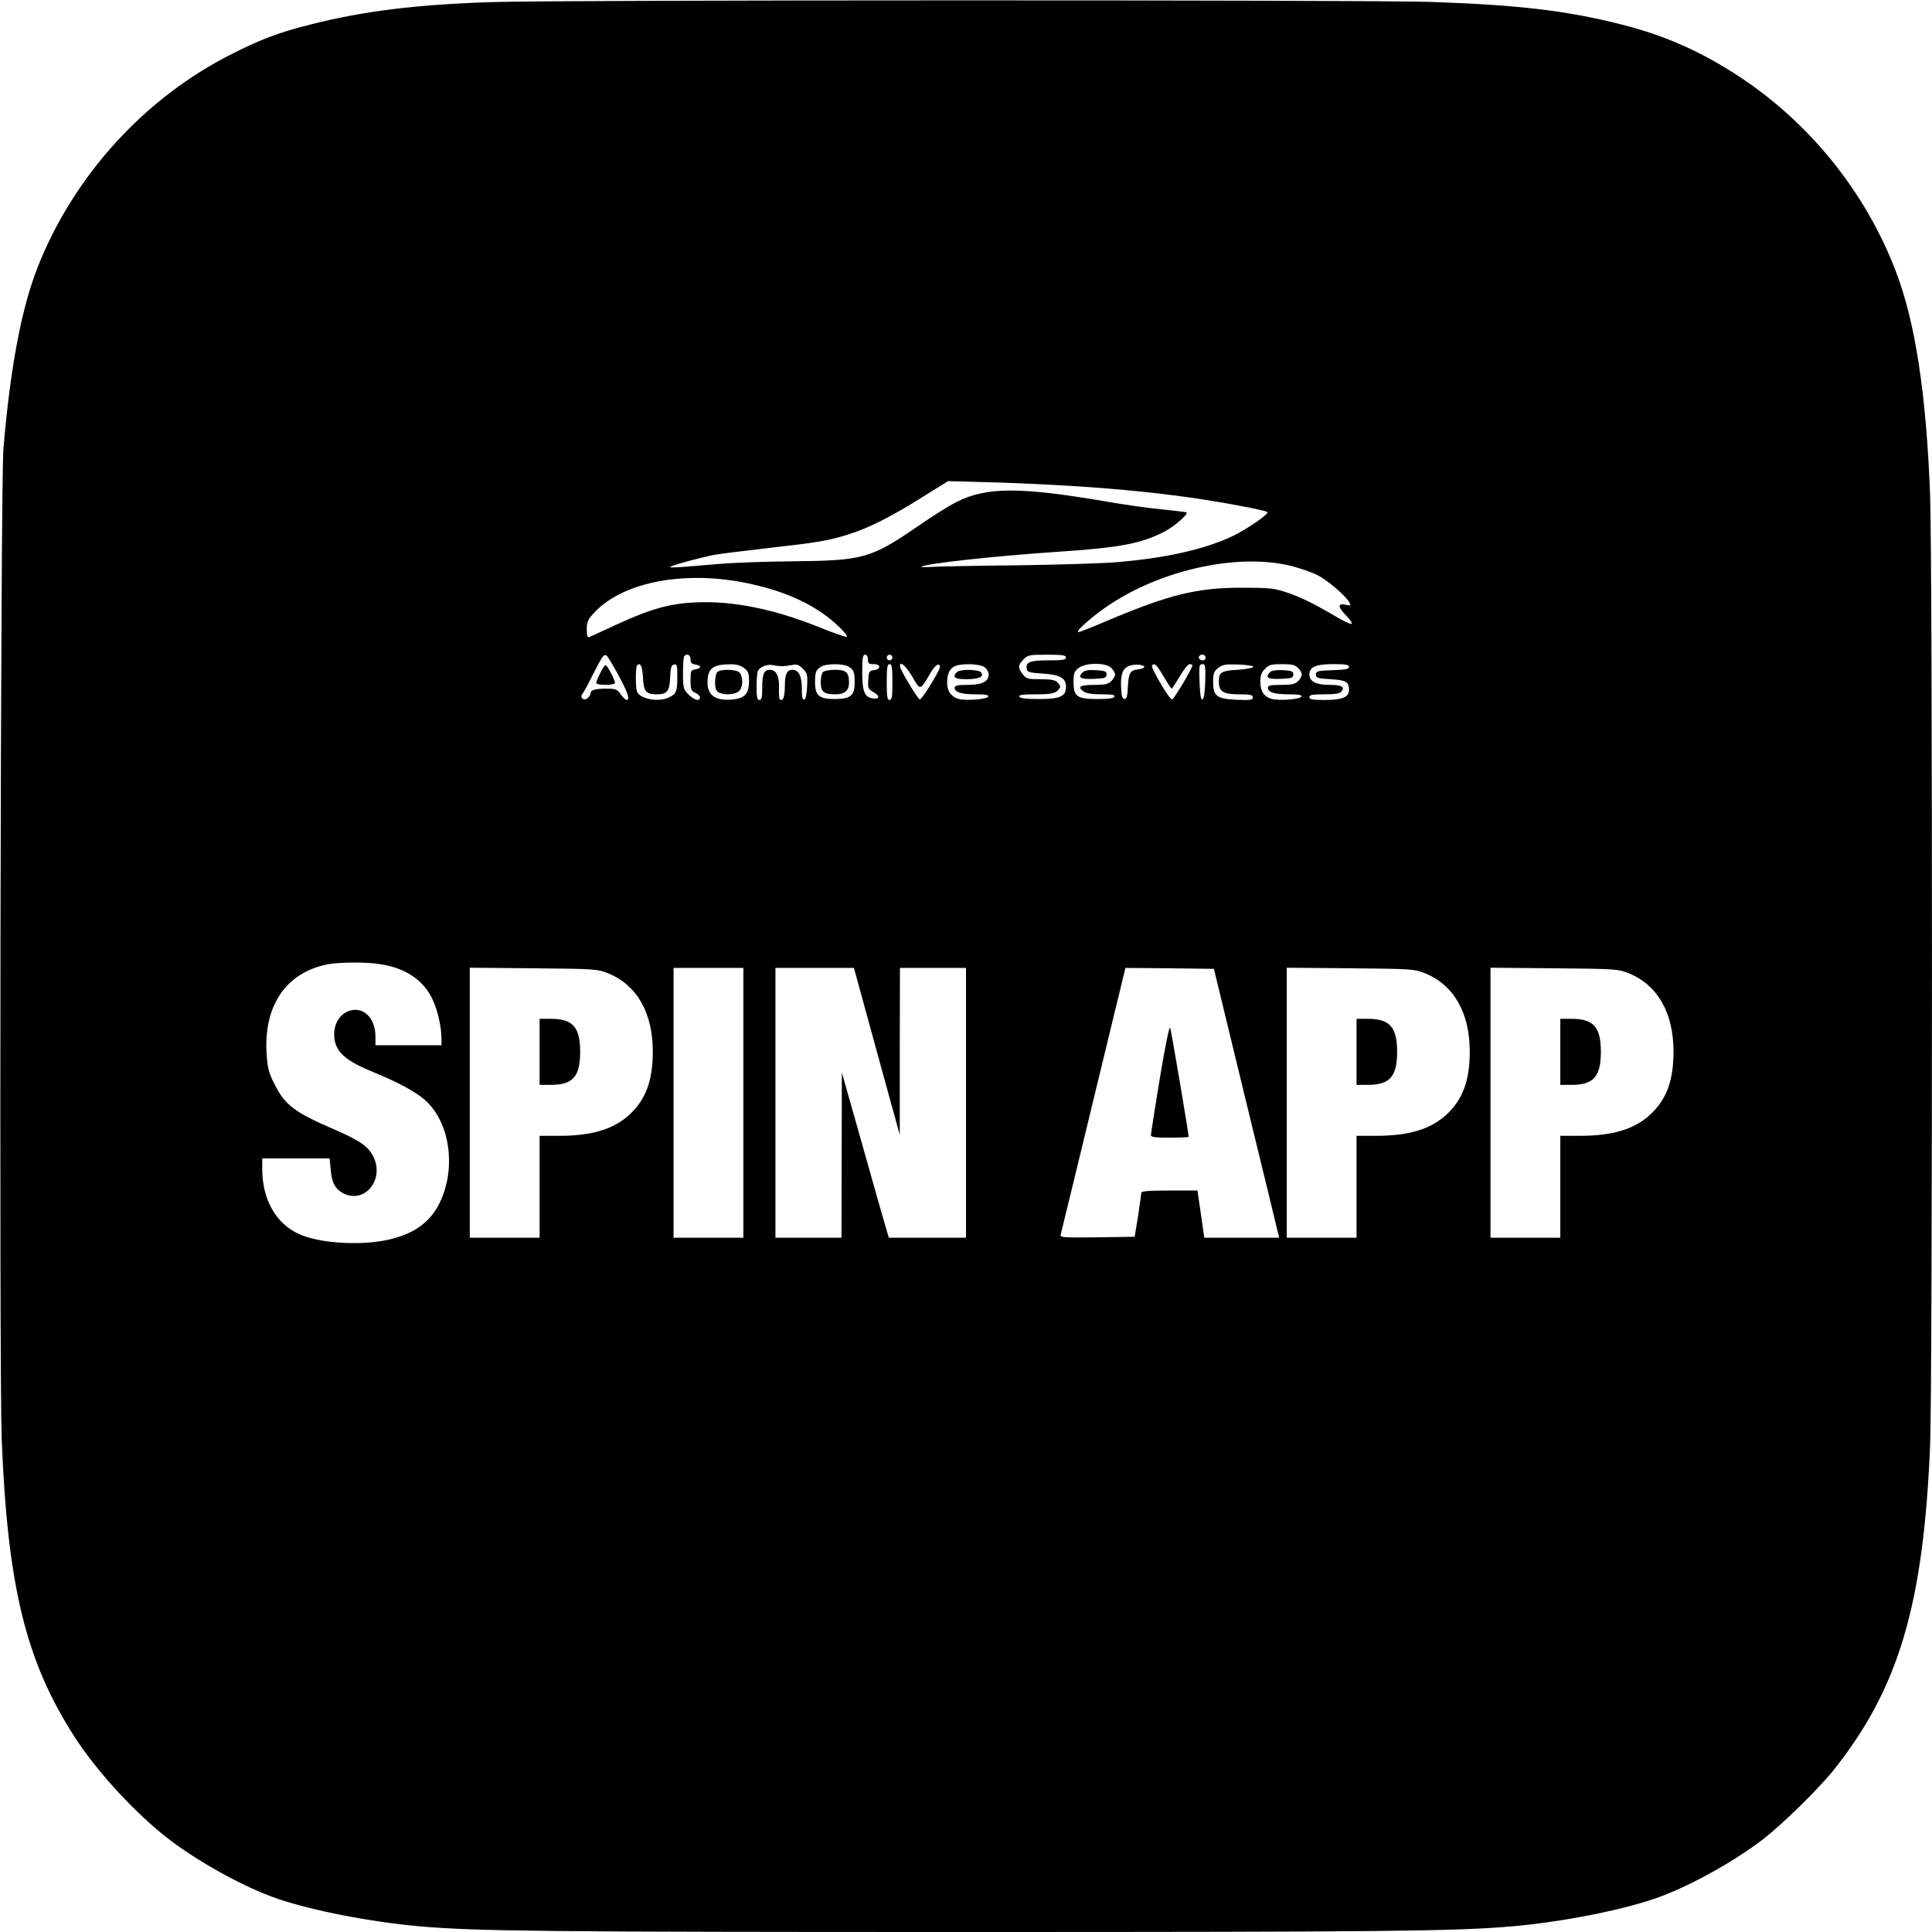 <?xml version="1.0" standalone="no"?>
<!DOCTYPE svg PUBLIC "-//W3C//DTD SVG 20010904//EN"
 "http://www.w3.org/TR/2001/REC-SVG-20010904/DTD/svg10.dtd">
<svg version="1.0" xmlns="http://www.w3.org/2000/svg"
 width="1024pt" height="1024pt" viewBox="0 0 1024 1024"
 preserveAspectRatio="xMidYMid meet">
<g transform="translate(0,1024) scale(0.1,-0.1)"
fill="#000000" stroke="none">
<path d="M2610 10229 c-407 -13 -685 -48 -965 -119 -169 -43 -257 -76 -412
-154 -464 -232 -840 -644 -1033 -1131 -86 -218 -146 -535 -182 -965 -15 -192
-23 -4863 -9 -5248 31 -781 128 -1179 389 -1582 119 -184 327 -409 502 -542
164 -124 401 -254 572 -312 185 -63 493 -123 753 -146 298 -26 675 -30 2895
-30 2220 0 2597 4 2895 30 260 23 568 83 753 146 171 58 408 188 572 312 103
79 298 269 380 372 344 433 475 875 510 1720 13 325 13 4676 0 5035 -20 536
-79 923 -184 1193 -160 415 -453 779 -826 1025 -202 133 -393 218 -625 277
-292 74 -546 104 -1015 120 -345 11 -4619 11 -4970 -1z m2970 -2559 c271 -14
514 -37 720 -66 164 -23 408 -68 417 -78 10 -10 -105 -89 -181 -126 -149 -71
-354 -118 -621 -140 -71 -6 -301 -13 -510 -16 -209 -2 -413 -6 -453 -8 -41 -3
-72 -2 -69 0 16 16 388 57 717 79 336 22 450 44 571 107 53 27 128 93 118 102
-2 2 -60 9 -128 16 -69 6 -200 25 -293 41 -461 79 -640 79 -799 -2 -35 -17
-126 -74 -201 -126 -252 -173 -291 -184 -662 -188 -149 -1 -327 -8 -396 -14
-208 -18 -264 -22 -258 -16 8 9 172 53 238 65 30 5 156 21 280 35 267 30 319
39 425 72 107 33 232 96 395 199 l135 84 180 -5 c99 -2 268 -9 375 -15z m1269
-431 c42 -11 101 -31 131 -46 54 -26 152 -110 172 -146 9 -17 7 -18 -21 -12
-43 9 -41 -12 6 -60 21 -21 32 -40 26 -42 -6 -2 -46 17 -89 43 -113 66 -181
100 -260 126 -61 20 -88 23 -234 23 -235 0 -382 -36 -709 -174 -79 -34 -148
-61 -154 -61 -18 0 35 50 114 110 284 212 721 315 1018 239z m-2919 -84 c175
-33 314 -86 426 -163 64 -43 141 -118 132 -127 -3 -3 -68 19 -144 50 -241 97
-462 142 -659 132 -137 -6 -239 -35 -419 -118 -72 -33 -137 -63 -143 -66 -9
-4 -13 8 -13 41 0 39 6 52 36 85 144 160 458 226 784 166z m-654 -490 c52 -96
65 -135 45 -135 -5 0 -19 14 -31 30 -19 27 -27 30 -75 30 -61 0 -85 -7 -85
-25 0 -7 -7 -18 -15 -25 -20 -17 -44 2 -28 22 6 7 30 51 53 98 50 98 59 112
73 107 5 -1 34 -48 63 -102z m384 81 c0 -19 6 -25 25 -28 14 -2 26 -7 26 -13
0 -5 -12 -11 -26 -13 -23 -3 -25 -7 -25 -58 0 -48 3 -56 25 -66 14 -6 25 -17
25 -25 0 -22 -30 -14 -61 16 -27 28 -29 34 -29 114 0 46 3 87 7 90 15 15 33 6
33 -17z m940 -1 c0 -21 5 -25 30 -25 39 0 41 -27 3 -32 -26 -3 -28 -7 -31 -51
-3 -44 -1 -49 27 -65 35 -20 35 -38 0 -34 -46 5 -59 35 -59 138 0 77 3 94 15
94 9 0 15 -9 15 -25z m130 10 c0 -8 -7 -15 -15 -15 -8 0 -15 7 -15 15 0 8 7
15 15 15 8 0 15 -7 15 -15z m920 0 c0 -12 -17 -15 -94 -15 -98 0 -121 -9 -114
-47 3 -15 17 -19 85 -23 92 -6 123 -24 123 -70 0 -51 -30 -65 -143 -65 -71 0
-101 4 -104 13 -4 9 18 12 88 12 72 0 96 4 111 17 22 20 22 27 2 47 -11 12
-35 16 -89 16 -68 0 -75 2 -94 26 -27 34 -26 50 4 79 22 23 31 25 125 25 82 0
100 -3 100 -15z m740 0 c0 -8 -6 -15 -14 -15 -17 0 -28 14 -19 24 12 12 33 6
33 -9z m-2982 -106 c3 -73 16 -89 72 -89 56 0 69 16 72 90 2 52 6 65 21 68 15
3 17 -5 17 -61 0 -80 -5 -94 -41 -112 -55 -29 -157 -11 -173 30 -8 22 -8 130
1 139 17 17 28 -6 31 -65z m536 50 c22 -17 26 -28 26 -69 0 -65 -22 -90 -82
-97 -91 -10 -138 19 -138 88 0 75 26 97 116 98 37 1 58 -5 78 -20z m201 10
c11 0 34 3 52 6 26 6 37 2 58 -19 24 -24 26 -32 23 -93 -2 -42 -8 -68 -15 -71
-10 -3 -13 13 -13 59 0 66 -17 99 -50 99 -29 0 -40 -23 -40 -86 0 -57 -11 -86
-27 -70 -4 3 -5 31 -4 62 2 60 -15 94 -49 94 -30 0 -40 -23 -40 -92 0 -54 -3
-68 -15 -68 -12 0 -15 15 -15 73 0 39 4 77 8 83 14 22 48 34 77 29 17 -4 39
-6 50 -6z m348 0 c32 -17 37 -28 37 -85 0 -71 -21 -89 -105 -89 -84 0 -105 18
-105 89 0 56 5 67 35 84 26 15 110 15 138 1z m237 -84 c0 -78 -3 -95 -15 -95
-12 0 -15 17 -15 95 0 78 3 95 15 95 12 0 15 -17 15 -95z m105 29 c44 -76 41
-76 98 21 24 41 47 55 49 31 2 -16 -96 -176 -107 -173 -12 4 -104 157 -105
175 -1 31 29 6 65 -54z m383 50 c12 -8 22 -26 22 -39 0 -38 -35 -55 -112 -55
-53 0 -68 -3 -68 -15 0 -24 35 -35 110 -35 53 0 71 -3 68 -12 -5 -14 -116 -23
-155 -13 -40 10 -63 41 -63 86 0 49 14 77 43 89 37 15 130 12 155 -6z m672 -4
c11 -11 20 -27 20 -35 0 -8 -9 -24 -20 -35 -16 -16 -33 -20 -89 -20 -76 0 -93
-10 -59 -34 15 -11 45 -16 96 -16 55 0 73 -3 69 -12 -3 -9 -30 -13 -89 -13
-110 0 -128 13 -128 91 0 45 4 56 26 73 38 30 145 30 174 1z m175 5 c0 -5 -14
-11 -32 -13 -43 -4 -51 -18 -55 -92 -2 -50 -7 -65 -18 -65 -11 0 -16 15 -18
62 -3 69 8 99 41 113 28 12 82 8 82 -5z m102 -50 c21 -35 40 -65 43 -65 3 0
22 30 43 65 21 36 44 65 52 65 8 0 15 -3 15 -7 0 -15 -97 -177 -107 -180 -13
-5 -114 167 -107 179 11 18 25 5 61 -57z m221 -27 c-2 -59 -7 -93 -15 -95 -8
-3 -12 23 -15 87 -3 97 -3 100 19 100 11 0 13 -19 11 -92z m255 77 c-2 -5 -39
-12 -83 -15 -88 -5 -100 -13 -100 -64 0 -51 24 -66 107 -66 60 0 73 -3 73 -16
0 -14 -12 -16 -84 -13 -107 5 -126 19 -126 95 0 45 4 56 27 74 23 18 38 20
107 18 48 -2 80 -7 79 -13z m237 -5 c11 -11 20 -27 20 -35 0 -8 -9 -24 -20
-35 -16 -16 -33 -20 -90 -20 -55 0 -70 -3 -70 -15 0 -24 35 -35 110 -35 53 0
71 -3 68 -12 -5 -14 -116 -23 -155 -13 -42 10 -63 41 -63 90 0 35 6 52 25 70
21 22 33 25 90 25 52 0 69 -4 85 -20z m270 5 c0 -11 -19 -15 -87 -17 -80 -3
-88 -5 -88 -23 0 -18 8 -21 78 -25 82 -5 97 -14 97 -57 0 -38 -36 -53 -127
-53 -67 0 -83 3 -83 15 0 12 15 15 79 15 57 0 82 4 91 15 20 24 1 35 -63 35
-72 0 -107 18 -107 55 0 40 35 55 127 55 66 0 83 -3 83 -15z m-5130 -1576
c133 -21 228 -87 274 -189 27 -59 46 -145 46 -207 l0 -33 -175 0 -175 0 0 46
c0 91 -55 153 -125 140 -66 -13 -105 -82 -91 -160 13 -69 66 -112 213 -172
126 -52 217 -101 266 -145 132 -116 167 -361 77 -545 -53 -109 -149 -173 -298
-200 -147 -26 -343 -11 -444 34 -125 55 -198 183 -198 347 l0 55 179 0 178 0
6 -60 c6 -71 25 -105 71 -127 109 -51 211 71 158 190 -26 59 -72 91 -213 152
-207 89 -260 129 -314 239 -31 61 -37 85 -42 161 -16 256 104 431 324 474 67
12 206 13 283 0z m1202 -47 c153 -62 238 -209 238 -415 0 -155 -37 -255 -125
-336 -83 -76 -198 -111 -372 -111 l-103 0 0 -270 0 -270 -185 0 -185 0 0 716
0 715 338 -3 c324 -3 339 -4 394 -26z m718 -687 l0 -715 -185 0 -185 0 0 715
0 715 185 0 185 0 0 -715z m707 273 l122 -443 0 443 1 442 175 0 175 0 0 -715
0 -715 -205 0 -204 0 -20 68 c-11 37 -67 234 -124 437 l-105 370 -1 -437 -1
-438 -175 0 -175 0 0 715 0 715 208 0 208 0 121 -442z m1953 -248 c92 -377
170 -697 173 -712 l7 -28 -198 0 -199 0 -18 125 -18 125 -148 0 c-112 0 -149
-3 -150 -12 0 -7 -8 -62 -17 -123 l-18 -110 -198 -3 c-186 -2 -198 -1 -194 15
3 10 81 332 174 716 l169 697 234 -2 235 -3 166 -685z m952 662 c153 -62 238
-209 238 -415 0 -155 -37 -255 -125 -336 -83 -76 -198 -111 -372 -111 l-103 0
0 -270 0 -270 -185 0 -185 0 0 716 0 715 338 -3 c324 -3 339 -4 394 -26z
m1080 0 c153 -62 238 -209 238 -415 0 -155 -37 -255 -125 -336 -83 -76 -198
-111 -372 -111 l-103 0 0 -270 0 -270 -185 0 -185 0 0 716 0 715 338 -3 c324
-3 339 -4 394 -26z"/>
<path d="M3182 6674 c-12 -24 -22 -49 -22 -54 0 -6 23 -10 50 -10 28 0 50 5
50 10 0 14 -38 87 -48 94 -5 3 -18 -15 -30 -40z"/>
<path d="M3802 6678 c-7 -7 -12 -31 -12 -55 0 -32 5 -45 19 -53 31 -16 89 -12
109 8 21 21 21 74 2 97 -15 18 -101 20 -118 3z"/>
<path d="M4362 6678 c-7 -7 -12 -31 -12 -55 0 -50 17 -63 79 -63 47 0 71 20
71 61 0 55 -15 69 -73 69 -29 0 -58 -5 -65 -12z"/>
<path d="M5072 6678 c-27 -27 -13 -38 51 -38 67 0 95 14 76 37 -14 16 -111 17
-127 1z"/>
<path d="M5736 6674 c-26 -26 -6 -35 65 -32 56 3 64 5 64 23 0 17 -8 20 -56
23 -43 2 -61 -1 -73 -14z"/>
<path d="M6732 6678 c-29 -29 -14 -39 56 -36 59 3 67 5 67 23 0 17 -8 20 -55
23 -34 2 -60 -2 -68 -10z"/>
<path d="M2860 4665 l0 -175 60 0 c116 0 155 44 155 175 0 131 -39 175 -155
175 l-60 0 0 -175z"/>
<path d="M6147 4523 c-26 -158 -47 -294 -47 -300 0 -10 27 -13 100 -13 55 0
100 2 100 5 0 20 -92 563 -98 578 -4 11 -27 -101 -55 -270z"/>
<path d="M7190 4665 l0 -175 60 0 c116 0 155 44 155 175 0 131 -39 175 -155
175 l-60 0 0 -175z"/>
<path d="M8270 4665 l0 -175 60 0 c116 0 155 44 155 175 0 131 -39 175 -155
175 l-60 0 0 -175z"/>
</g>
</svg>
